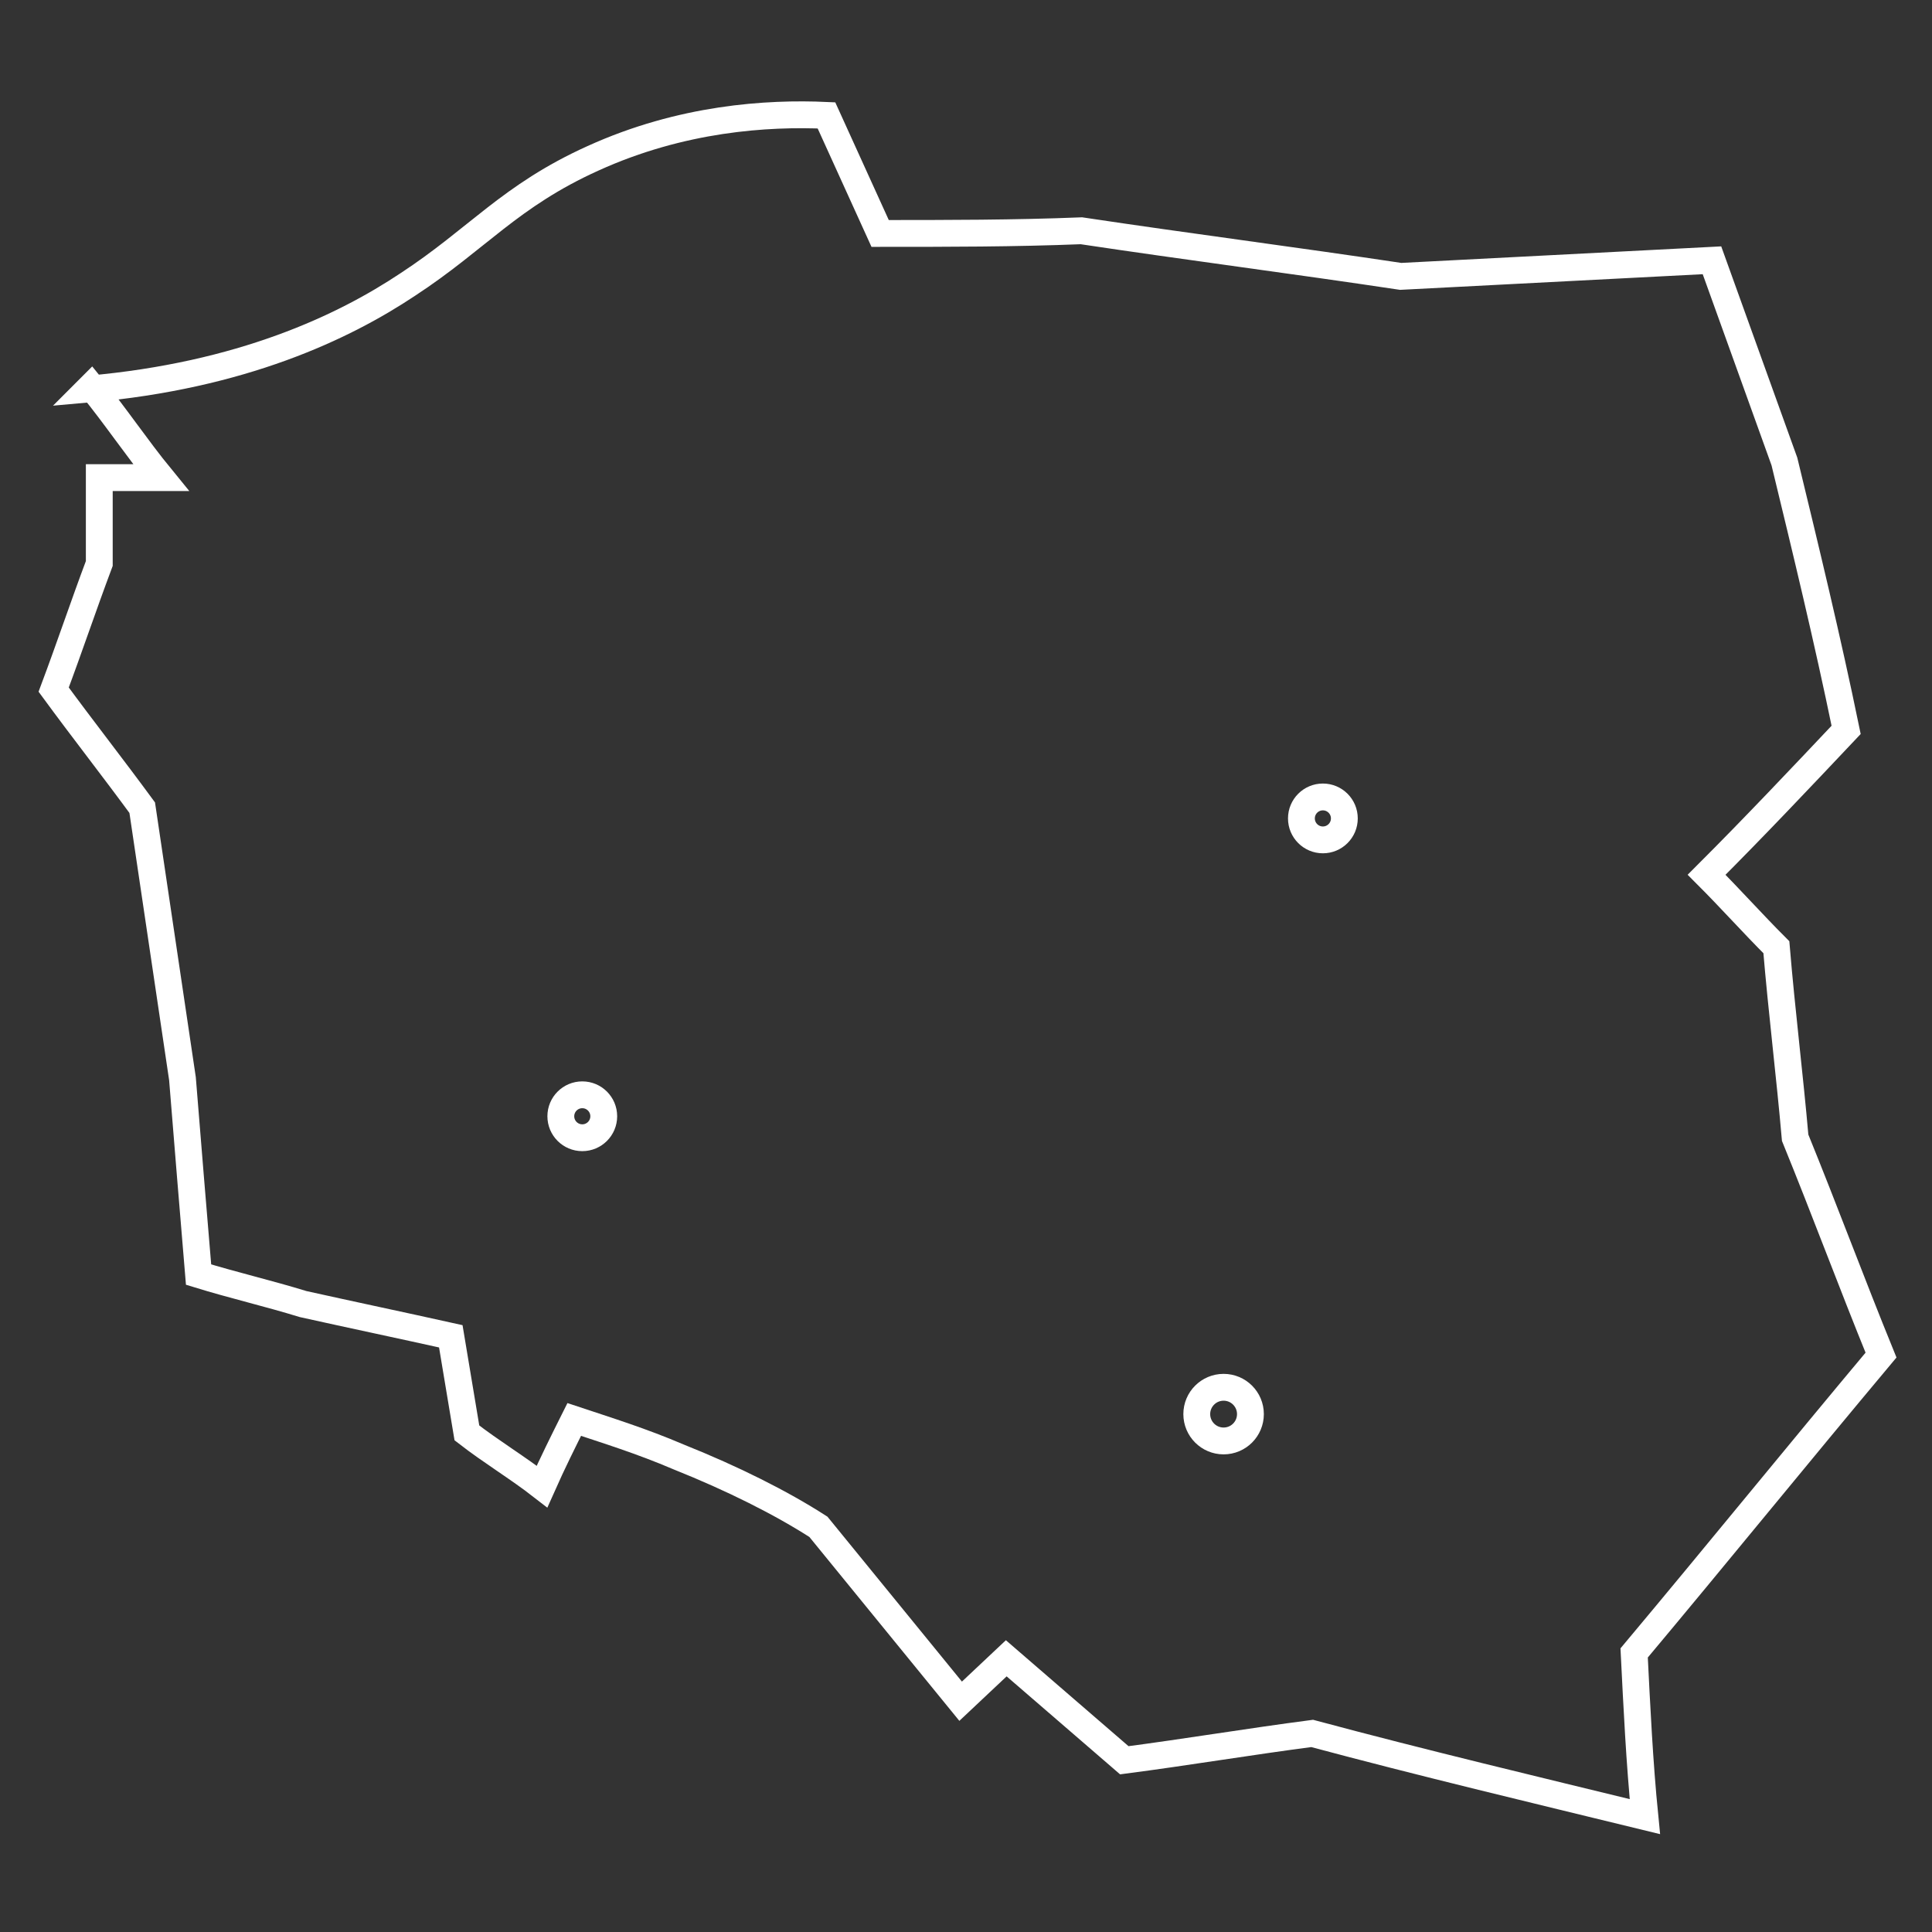 <?xml version="1.0" encoding="UTF-8"?>
<svg xmlns="http://www.w3.org/2000/svg" id="Layer_1" version="1.1" viewBox="0 0 72 72">
  <rect x="0" y="0" width="72" height="72" fill="#333333" stroke="none"/>
  <!-- Generator: Adobe Illustrator 29.0.1, SVG Export Plug-In . SVG Version: 2.1.0 Build 192)  -->
  <defs>
    <style>
      .st0 {
        fill: none;
        stroke: #fff;
        stroke-miterlimit: 10;
      }
    </style>
  </defs>
  <path class="st0" d="M3.3,14.5c5.7-.5,9.5-2.3,11.9-3.9,2.6-1.7,3.8-3.3,6.9-4.7,3.3-1.5,6.5-1.7,8.7-1.6l2,4.4c2.5,0,5,0,7.5-.1,4,.6,7.9,1.1,11.9,1.7,3.9-.2,7.7-.4,11.6-.6.9,2.5,1.8,5,2.7,7.5.8,3.3,1.6,6.6,2.3,10-1.7,1.8-3.4,3.6-5.2,5.4.9.9,1.7,1.8,2.6,2.7.2,2.4.5,4.8.7,7.1,1.1,2.7,2.1,5.4,3.2,8.1-3.1,3.7-6.1,7.4-9.2,11.1.1,2,.2,4.1.4,6.1-4.1-1-8.3-2-12.4-3.1-2.3.3-4.7.7-7,1-1.5-1.3-2.9-2.5-4.4-3.8l-1.7,1.6c-1.8-2.2-3.5-4.3-5.3-6.5-1.4-.9-3.2-1.8-5.2-2.6-1.4-.6-2.7-1-3.9-1.4-.4.8-.8,1.6-1.2,2.5-.9-.7-1.9-1.3-2.8-2-.2-1.2-.4-2.4-.6-3.6-1.8-.4-3.7-.8-5.5-1.2-1.3-.4-2.6-.7-3.9-1.1-.2-2.4-.4-4.8-.6-7.3-.5-3.4-1-6.7-1.5-10.1-1.1-1.5-2.2-2.9-3.3-4.4.6-1.6,1.1-3.1,1.7-4.7v-3.2h2.3c-.9-1.1-1.7-2.3-2.6-3.4Z"></path>
  <circle class="st0" cx="45.6" cy="52.7" r="1"></circle>
  <circle class="st0" cx="21.7" cy="41.6" r=".8"></circle>
  <circle class="st0" cx="49.3" cy="30.5" r=".8"></circle>
</svg>

